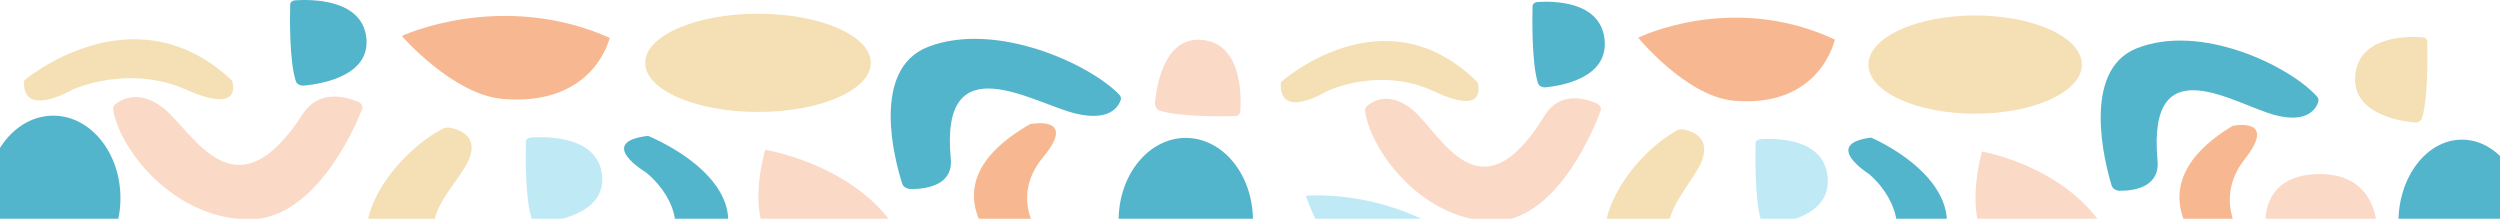 <svg viewBox="0 0 1440 126" fill="none" xmlns="http://www.w3.org/2000/svg">
<g clip-path="url(#clip0_95_293)">
<path d="M83.985 150.967C83.985 150.967 140.932 124.277 203.719 152.037C203.719 152.037 194.953 191.537 142.396 187.267C113.375 184.907 83.985 150.967 83.985 150.967Z" fill="#BFEAF5"/>
<path d="M440.795 86.287C440.795 86.287 506.85 96.927 524.301 149.037C524.301 149.037 479.854 172.397 446.88 142.167C428.664 125.477 440.795 86.297 440.795 86.297V86.287Z" fill="#FAD9C6"/>
<path d="M65.181 62.927C65.03 61.827 65.509 60.737 66.535 59.937C70.227 57.057 80.416 51.427 94.215 62.357C111.734 76.237 135.093 126.417 174.521 65.557C183.739 51.317 199.329 55.717 206.167 58.587C208.233 59.447 209.217 61.217 208.561 62.887C203.542 75.827 180.333 127.337 142.396 126.407C98.591 125.337 68.162 84.537 65.181 62.917V62.927Z" fill="#FAD9C6"/>
<path d="M167.15 2.457C166.958 9.867 166.617 35.617 170.46 46.897C170.993 48.467 173.031 49.497 175.232 49.287C185.435 48.307 213.402 43.637 211.009 21.777C208.575 -0.613 179.376 -0.453 170.063 0.177C168.435 0.287 167.191 1.267 167.164 2.467L167.15 2.457Z" fill="#52B5CC"/>
<path d="M13.895 46.337C13.895 46.337 76.682 -7.043 133.63 46.337C133.63 46.337 140.933 66.627 107.344 51.677C73.756 36.727 41.644 51.677 41.644 51.677C41.644 51.677 12.446 68.757 13.895 46.337Z" fill="#F5E0B5"/>
<path d="M593.433 158.997C593.433 158.997 520.43 113.087 593.433 71.447C593.433 71.447 621.182 66.107 600.736 90.667C580.291 115.227 600.736 138.707 600.736 138.707C600.736 138.707 624.095 160.057 593.433 158.997Z" fill="#F7B791"/>
<path d="M30.69 161.647C52.057 161.647 69.379 140.376 69.379 114.137C69.379 87.898 52.057 66.627 30.69 66.627C9.322 66.627 -8 87.898 -8 114.137C-8 140.376 9.322 161.647 30.69 161.647Z" fill="#52B5CC"/>
<path d="M683.011 174.457C704.379 174.457 721.701 153.186 721.701 126.947C721.701 100.708 704.379 79.437 683.011 79.437C661.644 79.437 644.322 100.708 644.322 126.947C644.322 153.186 661.644 174.457 683.011 174.457Z" fill="#52B5CC"/>
<path d="M231.454 20.717C231.454 20.717 288.402 -5.973 351.189 21.787C351.189 21.787 342.422 61.287 289.865 57.017C260.844 54.657 231.454 20.717 231.454 20.717Z" fill="#F7B791"/>
<path d="M254.964 74.207C256.195 73.577 257.726 73.337 259.19 73.607C264.441 74.547 276.134 78.277 269.884 92.437C261.939 110.407 213.594 149.907 305.456 145.177C326.941 144.067 329.348 156.157 329.28 161.927C329.266 163.667 327.639 165.157 325.327 165.567C307.453 168.717 234.682 179.197 217.163 154.557C196.95 126.117 230.648 86.717 254.95 74.207H254.964Z" fill="#F5E0B5"/>
<path d="M644.705 54.537C645.567 55.437 645.895 56.557 645.526 57.627C644.24 61.467 639.139 70.017 619.774 65.447C595.198 59.637 541.177 24.287 547.646 91.457C549.164 107.167 532.63 108.927 524.739 108.877C522.359 108.867 520.321 107.677 519.76 105.987C515.452 92.917 501.12 39.707 534.818 26.897C573.713 12.117 627.596 36.757 644.705 54.527V54.537Z" fill="#52B5CC"/>
<path d="M302.939 81.467C302.748 88.877 302.406 114.627 306.249 125.907C306.782 127.477 308.82 128.507 311.022 128.297C321.224 127.317 349.192 122.647 346.798 100.787C344.35 78.387 315.152 78.547 305.838 79.177C304.211 79.287 302.966 80.267 302.939 81.467Z" fill="#BFEAF5"/>
<path d="M712.139 66.851C704.729 67.056 678.979 67.439 667.699 63.61C666.129 63.077 665.099 61.039 665.309 58.851C666.279 48.648 670.919 20.667 692.779 23.02C715.179 25.427 715.049 54.625 714.429 63.938C714.319 65.566 713.339 66.81 712.139 66.851Z" fill="#FAD9C6"/>
<path d="M373.248 78.247C373.248 78.247 457.753 111.997 398.262 163.867C398.262 163.867 372.66 173.327 385.639 146.187C398.617 119.047 371.922 99.207 371.922 99.207C371.922 99.207 342.969 81.897 373.262 78.257L373.248 78.247Z" fill="#52B5CC"/>
<path d="M436.609 64.487C472.494 64.487 501.584 51.821 501.584 36.197C501.584 20.573 472.494 7.907 436.609 7.907C400.724 7.907 371.634 20.573 371.634 36.197C371.634 51.821 400.724 64.487 436.609 64.487Z" fill="#F5E0B5"/>
<path d="M752.138 112.775C752.138 112.775 811.969 106.828 857.745 153.775C857.745 153.775 836.038 187.802 791.024 166.25C766.169 154.347 752.138 112.775 752.138 112.775Z" fill="#BFEAF5"/>
<path d="M1141.64 87.287C1141.64 87.287 1204.14 97.927 1220.65 150.037C1220.65 150.037 1178.6 173.397 1147.4 143.167C1130.17 126.477 1141.64 87.297 1141.64 87.297V87.287Z" fill="#FAD9C6"/>
<path d="M786.272 63.927C786.13 62.827 786.583 61.737 787.553 60.937C791.047 58.057 800.686 52.427 813.742 63.357C830.317 77.237 852.417 127.417 889.72 66.557C898.441 52.317 913.192 56.717 919.661 59.587C921.615 60.447 922.547 62.217 921.925 63.887C917.177 76.827 895.219 128.337 859.326 127.407C817.882 126.337 789.093 85.537 786.272 63.917V63.927Z" fill="#FAD9C6"/>
<path d="M882.746 3.457C882.565 10.867 882.241 36.617 885.877 47.897C886.382 49.467 888.31 50.497 890.393 50.287C900.045 49.307 926.506 44.637 924.241 22.777C921.938 0.387 894.313 0.547 885.502 1.177C883.962 1.287 882.785 2.267 882.759 3.467L882.746 3.457Z" fill="#52B5CC"/>
<path d="M737.751 47.337C737.751 47.337 797.154 -6.043 851.032 47.337C851.032 47.337 857.941 67.627 826.163 52.677C794.385 37.727 764.004 52.677 764.004 52.677C764.004 52.677 736.379 69.757 737.751 47.337Z" fill="#F5E0B5"/>
<path d="M1286.06 159.997C1286.06 159.997 1216.99 114.087 1286.06 72.447C1286.06 72.447 1312.31 67.107 1292.97 91.667C1273.62 116.227 1292.97 139.707 1292.97 139.707C1292.97 139.707 1315.07 161.057 1286.06 159.997Z" fill="#F7B791"/>
<path d="M1418.11 175.457C1438.33 175.457 1454.72 154.186 1454.72 127.947C1454.72 101.708 1438.33 80.437 1418.11 80.437C1397.9 80.437 1381.51 101.708 1381.51 127.947C1381.51 154.186 1397.9 175.457 1418.11 175.457Z" fill="#52B5CC"/>
<path d="M943.585 21.717C943.585 21.717 997.463 -4.973 1056.87 22.787C1056.87 22.787 1048.57 62.287 998.847 58.017C971.391 55.657 943.585 21.717 943.585 21.717Z" fill="#F7B791"/>
<path d="M965.828 75.207C966.992 74.577 968.441 74.337 969.826 74.607C974.794 75.547 985.857 79.277 979.944 93.437C972.426 111.407 926.687 150.907 1013.6 146.177C1033.93 145.067 1036.2 157.157 1036.14 162.927C1036.13 164.667 1034.59 166.157 1032.4 166.567C1015.49 169.717 946.639 180.197 930.064 155.557C910.94 127.117 942.822 87.717 965.815 75.207H965.828Z" fill="#F5E0B5"/>
<path d="M1334.56 55.537C1335.38 56.437 1335.69 57.557 1335.34 58.627C1334.12 62.467 1329.3 71.017 1310.98 66.447C1287.73 60.637 1236.62 25.287 1242.74 92.457C1244.17 108.167 1228.53 109.927 1221.06 109.877C1218.81 109.867 1216.88 108.677 1216.35 106.987C1212.28 93.917 1198.72 40.707 1230.6 27.897C1267.4 13.117 1318.38 37.757 1334.56 55.527V55.537Z" fill="#52B5CC"/>
<path d="M1011.22 82.467C1011.04 89.877 1010.71 115.627 1014.35 126.907C1014.85 128.477 1016.78 129.507 1018.86 129.297C1028.52 128.317 1054.98 123.647 1052.71 101.787C1050.4 79.387 1022.77 79.547 1013.96 80.177C1012.42 80.287 1011.24 81.267 1011.22 82.467Z" fill="#BFEAF5"/>
<path d="M1398.11 23.727C1398.3 31.137 1398.66 56.887 1395.04 68.167C1394.54 69.737 1392.61 70.767 1390.54 70.557C1380.89 69.587 1354.41 64.947 1356.64 43.087C1358.92 20.687 1386.54 20.817 1395.35 21.437C1396.89 21.547 1398.07 22.527 1398.11 23.727Z" fill="#F5E0B5"/>
<path d="M1307.87 131.697C1317.45 132.087 1350.74 133.217 1365.45 130.797C1367.49 130.457 1368.89 129.007 1368.7 127.397C1367.77 119.907 1362.63 99.307 1334.28 100.307C1305.93 101.307 1304.49 122.667 1305.01 129.497C1305.1 130.687 1306.33 131.637 1307.87 131.697Z" fill="#FAD9C6"/>
<path d="M1077.74 79.247C1077.74 79.247 1157.69 112.997 1101.4 164.867C1101.4 164.867 1077.18 174.327 1089.46 147.187C1101.74 120.047 1076.48 100.207 1076.48 100.207C1076.48 100.207 1049.09 82.897 1077.75 79.257L1077.74 79.247Z" fill="#52B5CC"/>
<path d="M1137.68 65.487C1171.63 65.487 1199.16 52.821 1199.16 37.197C1199.16 21.573 1171.63 8.907 1137.68 8.907C1103.73 8.907 1076.21 21.573 1076.21 37.197C1076.21 52.821 1103.73 65.487 1137.68 65.487Z" fill="#F5E0B5"/>
</g>
<defs>
<clipPath id="clip0_95_293">
<rect width="1463" height="126" fill="white" transform="translate(-8)"/>
</clipPath>
</defs>
</svg>
